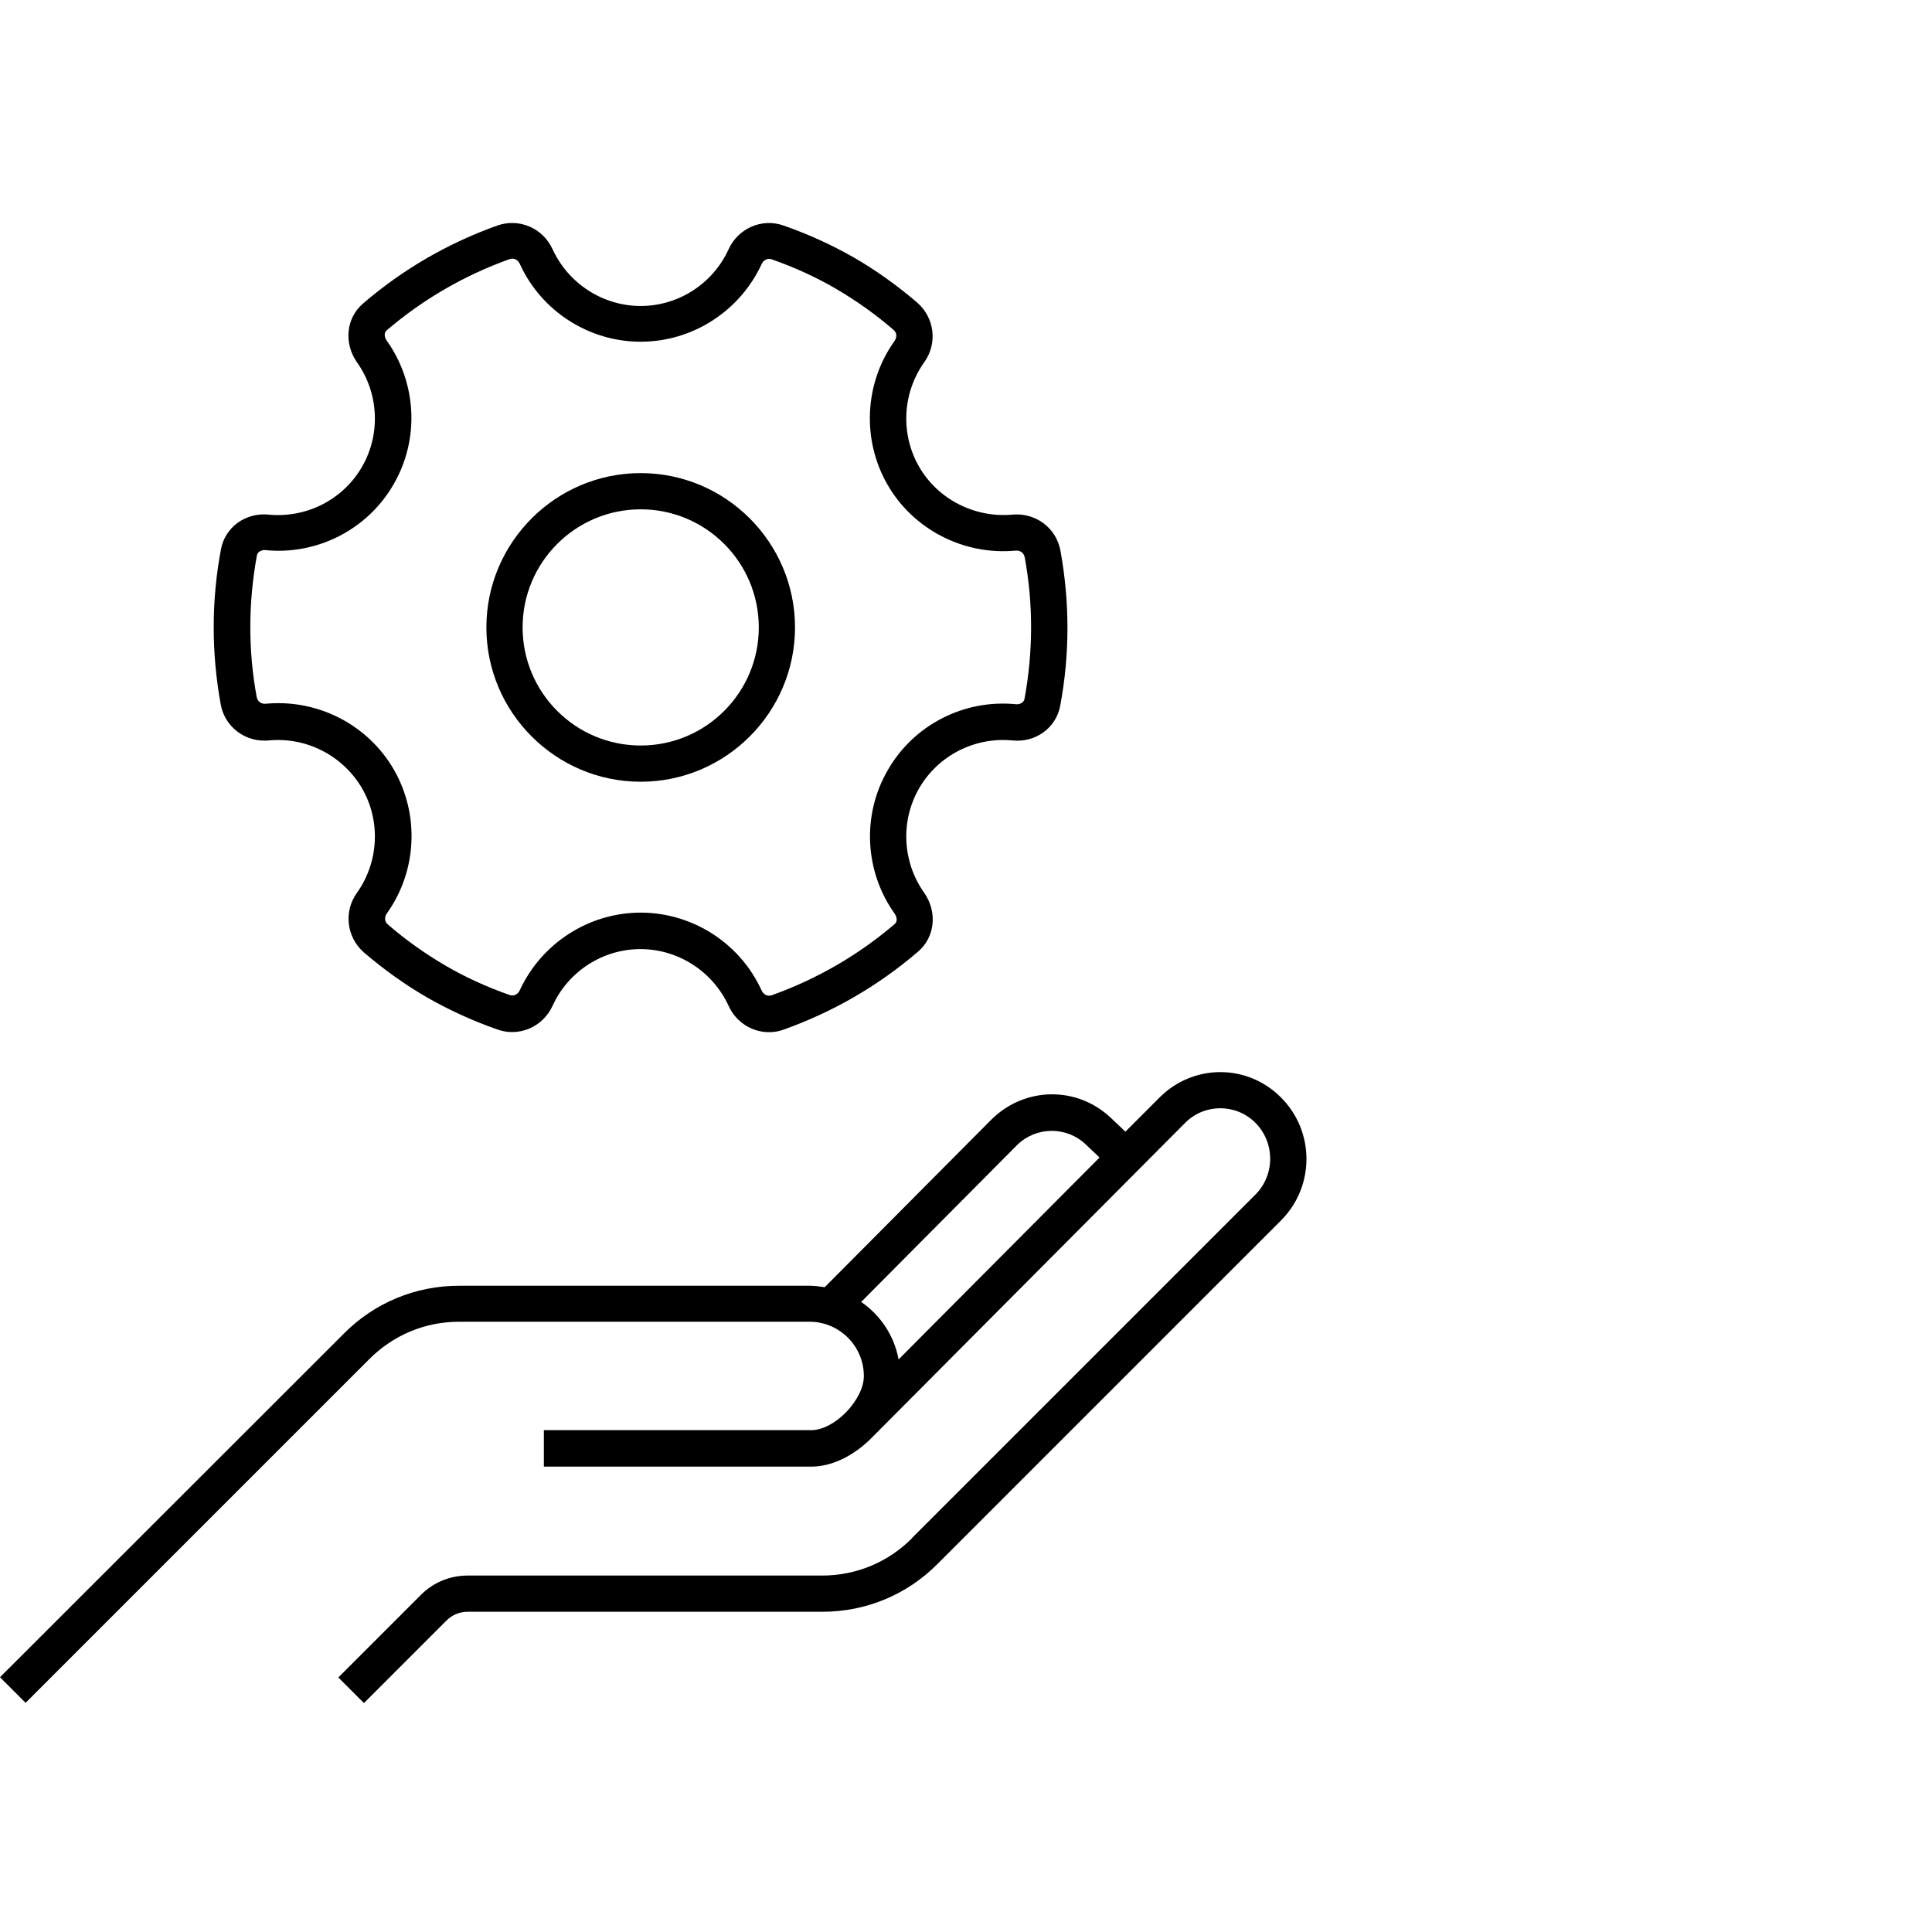 <?xml version="1.0" encoding="UTF-8"?>
<svg id="Layer_1" data-name="Layer 1" xmlns="http://www.w3.org/2000/svg" viewBox="0 0 80 80">
  <defs>
    <style>
      .cls-1 {
        fill: #000;
        stroke-width: 0px;
      }
    </style>
  </defs>
  <path class="cls-1" d="M37.76,63.7c-.99.99-2.31,1.54-3.71,1.54h-14.69c-.73,0-1.43.29-1.94.81l-3.41,3.41,1.06,1.06,3.41-3.41c.24-.24.55-.37.88-.37h14.69c1.8,0,3.5-.7,4.77-1.98l14.22-14.22c1.41-1.41,1.41-3.69,0-5.1s-3.64-1.38-5.02,0l-1.42,1.42-.6-.57c-1.39-1.32-3.55-1.3-4.93.05l-6.92,6.96c-.2-.03-.41-.06-.63-.06h-14.51c-1.8,0-3.5.7-4.77,1.98L0,69.45l1.06,1.06,14.24-14.24c.99-.99,2.31-1.54,3.71-1.54h14.51c1.24,0,2.25,1.01,2.25,2.25,0,.48-.29,1.02-.7,1.46l-.05.05h0c-.42.43-.96.73-1.43.73h-11.07s0,1.51,0,1.51h11.07c.92,0,1.85-.51,2.56-1.25l12.93-12.99c.8-.8,2.1-.8,2.9,0,.82.82.82,2.16,0,2.98l-14.22,14.22ZM37.21,56.3c-.18-.99-.75-1.84-1.55-2.39l6.46-6.5c.79-.77,2.04-.78,2.84-.02l.57.54s-8.33,8.37-8.33,8.37Z"/>
  <path class="cls-1" d="M26.53,19.59c-3.52,0-6.39,2.87-6.39,6.39s2.87,6.39,6.39,6.39,6.39-2.87,6.39-6.39-2.87-6.39-6.39-6.39ZM26.53,30.87c-2.7,0-4.89-2.19-4.89-4.89s2.19-4.89,4.89-4.89,4.89,2.19,4.89,4.89-2.19,4.89-4.89,4.89Z"/>
  <path class="cls-1" d="M41.92,30.66c.96.1,1.81-.52,1.98-1.43.4-2.13.4-4.29.01-6.43-.17-.94-1.03-1.58-1.99-1.49-1.56.14-3.08-.63-3.86-1.98-.78-1.35-.7-3.05.21-4.33.56-.78.43-1.84-.29-2.47-.83-.71-1.71-1.34-2.61-1.86-.91-.52-1.89-.97-2.92-1.33h0c-.9-.32-1.88.11-2.28.98-.65,1.43-2.08,2.35-3.64,2.35s-2.99-.92-3.65-2.35c-.4-.88-1.39-1.3-2.29-.98-2.04.73-3.91,1.81-5.56,3.23-.7.6-.8,1.64-.25,2.43.91,1.28.99,2.98.21,4.33s-2.29,2.13-3.86,1.98c-.96-.1-1.81.52-1.98,1.43-.4,2.13-.4,4.29-.01,6.43.17.94,1.03,1.58,1.99,1.49,1.56-.15,3.07.63,3.86,1.98.78,1.35.7,3.05-.21,4.33-.56.78-.43,1.84.29,2.47.83.71,1.71,1.34,2.61,1.86.91.52,1.89.97,2.92,1.33.9.32,1.88-.11,2.28-.98.65-1.43,2.08-2.35,3.64-2.35s2.99.92,3.65,2.35c.31.68.97,1.09,1.67,1.09.21,0,.41-.03.62-.11,2.04-.73,3.91-1.81,5.56-3.23.7-.6.8-1.64.25-2.43-.91-1.28-.99-2.98-.21-4.33s2.29-2.13,3.86-1.98ZM36.76,31.89c-1.08,1.86-.96,4.2.29,5.95.09.13.12.32,0,.42-1.51,1.29-3.22,2.28-5.09,2.95-.17.06-.34-.02-.42-.19-.89-1.96-2.86-3.23-5.01-3.23s-4.11,1.27-5.01,3.22c-.08.17-.25.25-.42.19-.94-.33-1.84-.74-2.66-1.22-.82-.48-1.63-1.05-2.38-1.7-.14-.12-.15-.3-.04-.46,1.25-1.75,1.36-4.09.29-5.95-1.07-1.86-3.15-2.93-5.3-2.73-.19.02-.34-.09-.38-.27-.36-1.95-.35-3.93.01-5.88.03-.15.21-.23.36-.21,2.14.21,4.23-.86,5.3-2.73,1.08-1.86.96-4.2-.29-5.95-.09-.13-.12-.32,0-.42,1.51-1.29,3.22-2.28,5.09-2.95.17-.06.34.02.42.19.89,1.96,2.86,3.23,5.01,3.23s4.11-1.27,5.01-3.22c.08-.17.25-.25.42-.19.94.33,1.84.74,2.66,1.22.82.48,1.63,1.05,2.38,1.7.14.12.15.3.04.46-1.25,1.75-1.36,4.09-.29,5.95,1.07,1.86,3.16,2.93,5.3,2.73.19-.02.34.09.38.27.36,1.95.35,3.93-.01,5.88-.03.15-.21.23-.36.21-2.15-.21-4.23.86-5.3,2.73Z"/>
</svg>